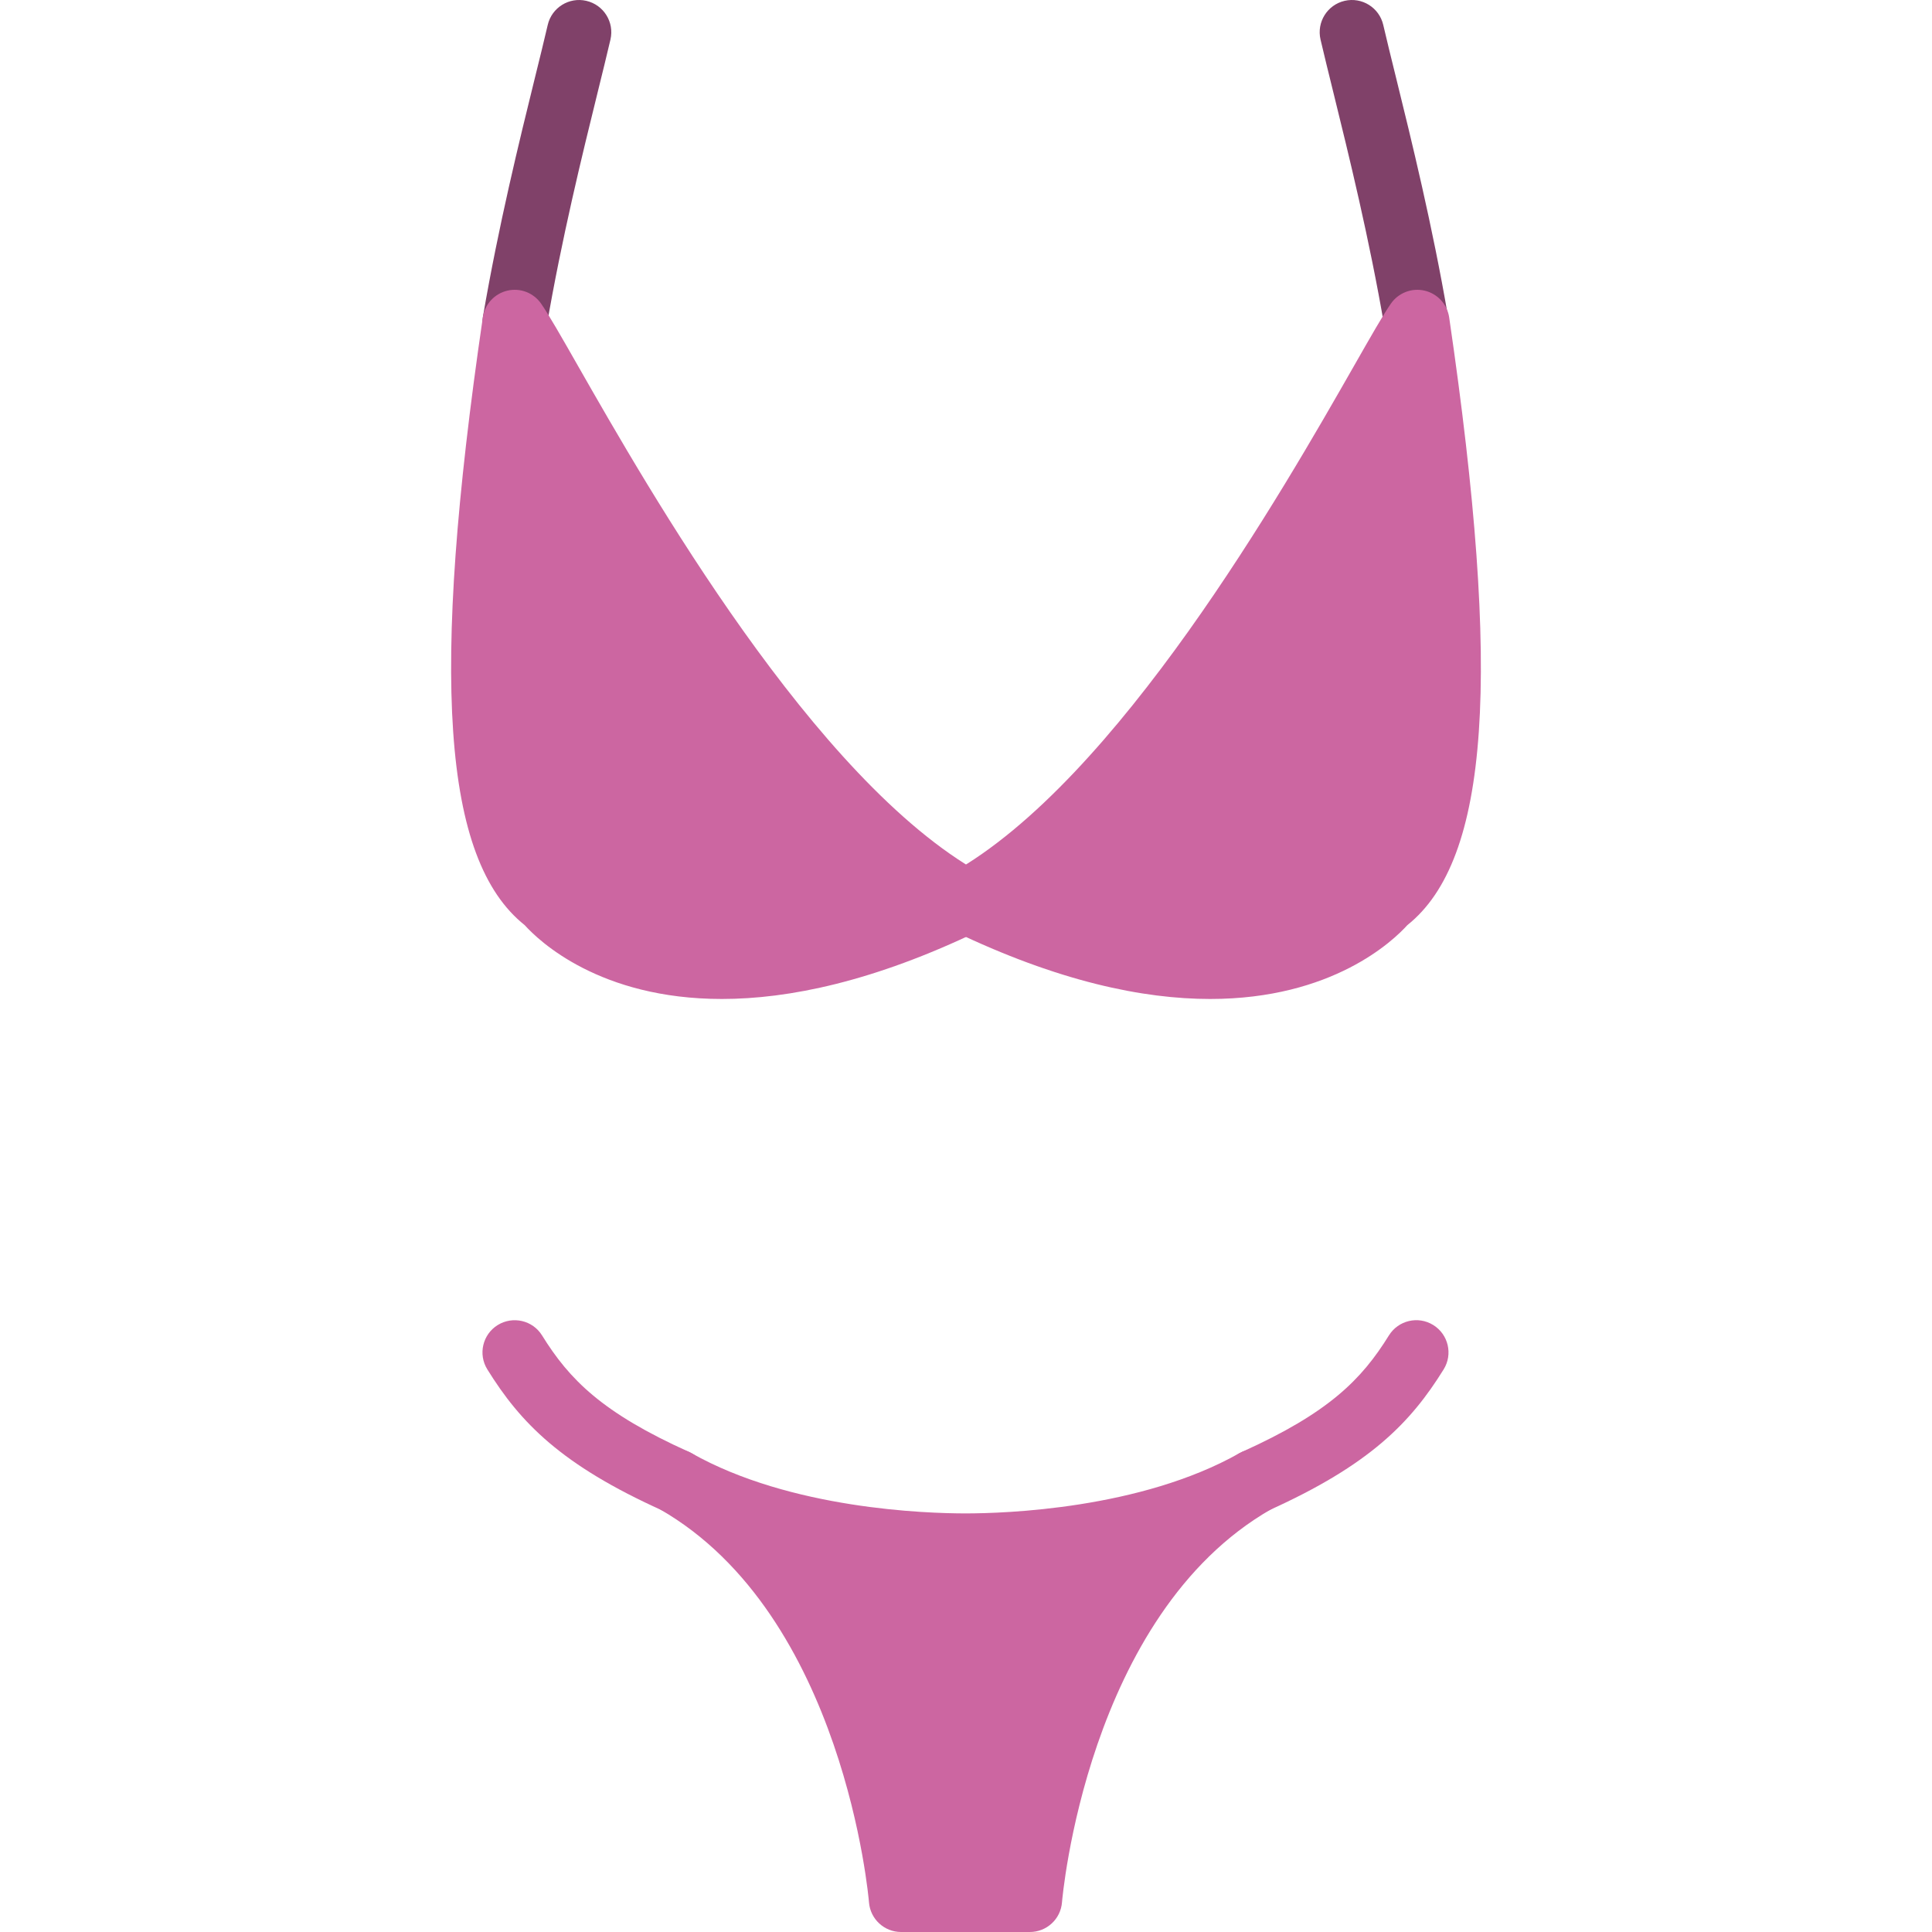 <?xml version="1.0" encoding="iso-8859-1"?>
<!-- Uploaded to: SVG Repo, www.svgrepo.com, Generator: SVG Repo Mixer Tools -->
<svg height="800px" width="800px" version="1.1" id="Layer_1" xmlns="http://www.w3.org/2000/svg" xmlns:xlink="http://www.w3.org/1999/xlink" 
	 viewBox="0 0 512.005 512.005" xml:space="preserve">
<g transform="translate(0 -1)">
	<g>
		<path style="fill:#804169;" d="M136.409,94.871c-0.478,0-0.956-0.034-1.442-0.119c-4.651-0.794-7.774-5.205-6.98-9.847
			c4.13-24.141,9.702-46.78,13.773-63.3c1.297-5.248,2.458-9.95,3.396-14.003c1.067-4.591,5.658-7.45,10.249-6.374
			c4.582,1.067,7.441,5.649,6.374,10.249c-0.956,4.105-2.133,8.883-3.447,14.208c-4.011,16.273-9.498,38.562-13.517,62.089
			C144.097,91.936,140.496,94.871,136.409,94.871"/>
		<path style="fill:#804169;" d="M375.325,94.871c-4.087,0-7.689-2.935-8.405-7.1c-4.019-23.526-9.506-45.815-13.517-62.089
			c-1.314-5.325-2.492-10.103-3.447-14.208c-1.067-4.599,1.792-9.182,6.374-10.249c4.591-1.075,9.182,1.783,10.249,6.374
			c0.939,4.053,2.099,8.755,3.396,14.003c4.07,16.521,9.643,39.159,13.773,63.3c0.794,4.642-2.33,9.054-6.98,9.847
			C376.281,94.837,375.803,94.871,375.325,94.871"/>
	</g>
	<g>
		<path style="fill:#CC66A1;" d="M191.3,265.742c-32.435,0-48.529-15.445-52.258-19.575c-21.76-17.331-25.071-65.673-11.085-161.067
			c0.512-3.473,3.089-6.272,6.502-7.074c3.43-0.802,6.963,0.58,8.96,3.465c2.039,2.953,5.265,8.602,9.719,16.41
			c18.782,32.913,62.771,110.02,106.88,134.588c2.782,1.545,4.471,4.514,4.378,7.697c-0.094,3.183-1.954,6.059-4.821,7.441
			C231.535,261.142,208.99,265.742,191.3,265.742"/>
		<path style="fill:#CC66A1;" d="M320.704,265.742c-17.69,0-40.226-4.591-68.275-18.116c-2.867-1.382-4.727-4.258-4.821-7.441
			c-0.094-3.183,1.596-6.153,4.378-7.697c44.109-24.567,88.098-101.675,106.88-134.588c4.454-7.808,7.68-13.457,9.719-16.41
			c1.997-2.884,5.555-4.267,8.96-3.465c3.413,0.802,5.99,3.601,6.502,7.074c13.986,95.394,10.675,143.735-11.085,161.075
			C369.233,250.296,353.131,265.742,320.704,265.742"/>
		<path style="fill:#CC66A1;" d="M272.934,513.005H238.8c-4.454,0-8.166-3.43-8.508-7.876c-0.06-0.759-6.502-76.169-55.467-104.183
			c-4.079-2.338-5.504-7.535-3.174-11.622c2.321-4.087,7.509-5.53,11.614-3.217c26.206,14.814,62.191,15.966,72.602,15.966
			c10.411,0,46.396-1.152,72.602-15.966c4.113-2.304,9.293-0.87,11.614,3.217c2.33,4.087,0.905,9.284-3.174,11.622
			c-48.964,28.015-55.407,103.424-55.467,104.183C281.1,509.574,277.388,513.005,272.934,513.005"/>
		<path style="fill:#CC66A1;" d="M179.063,402.075c-1.169,0-2.364-0.247-3.499-0.759c-26.829-12.083-37.649-23.27-46.421-37.419
			c-2.483-4.002-1.246-9.267,2.765-11.75c4.011-2.466,9.267-1.246,11.75,2.765c7.253,11.699,15.94,20.497,38.912,30.848
			c4.301,1.928,6.212,6.989,4.275,11.281C185.429,400.198,182.314,402.075,179.063,402.075"/>
		<path style="fill:#CC66A1;" d="M332.671,402.075c-3.251,0-6.366-1.877-7.782-5.035c-1.937-4.292-0.026-9.353,4.275-11.281
			c22.972-10.351,31.659-19.149,38.912-30.848c2.492-4.011,7.748-5.248,11.75-2.765c4.011,2.483,5.248,7.748,2.765,11.75
			c-8.772,14.148-19.593,25.335-46.421,37.419C335.035,401.828,333.84,402.075,332.671,402.075"/>
	</g>
</g>
</svg>